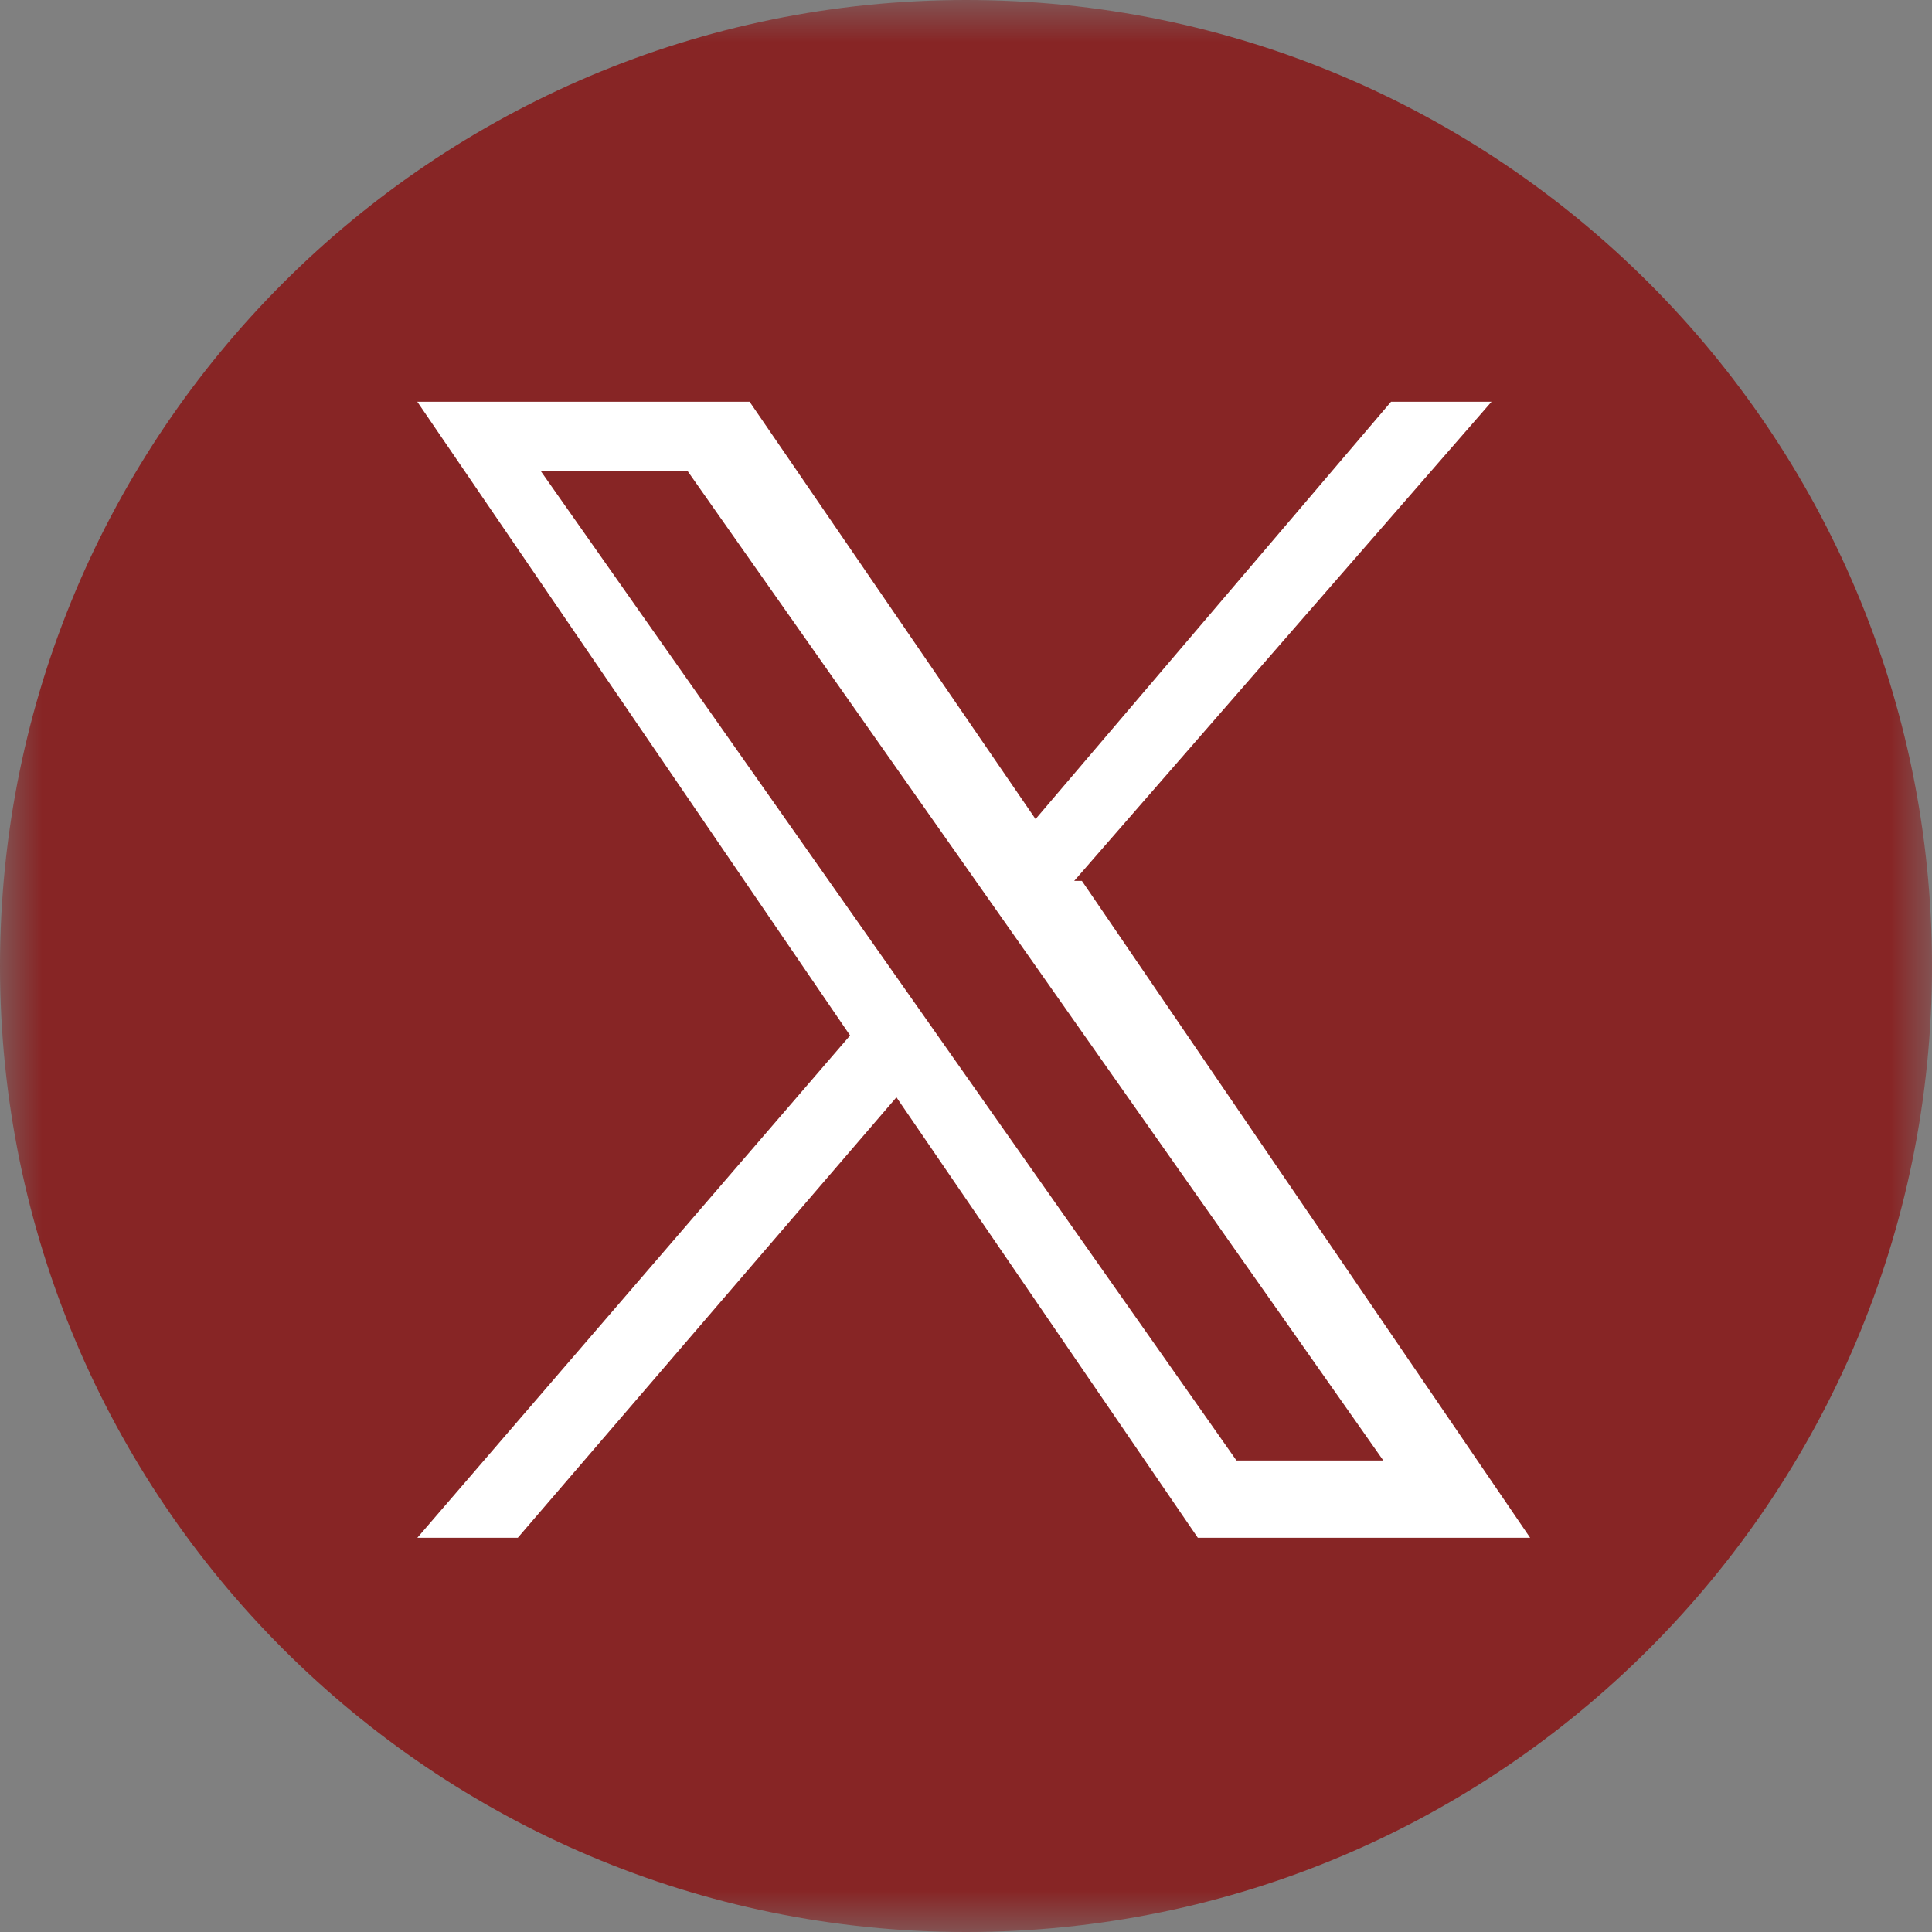 <svg width="23" height="23" viewBox="0 0 23 23" fill="none" xmlns="http://www.w3.org/2000/svg">
<rect x="0" y="0" width="23" height="23" fill="#808080" stroke="none"/>
<g clip-path="url(#clip0_237_276)">
<mask id="mask0_237_276" style="mask-type:luminance" maskUnits="userSpaceOnUse" x="0" y="0" width="23" height="23">
<path d="M23 0H0V23H23V0Z" fill="white"/>
</mask>
<g mask="url(#mask0_237_276)">
<path d="M11.5 0C5.152 0 0 5.152 0 11.5C0 17.848 5.152 23 11.5 23C17.848 23 23 17.848 23 11.5C23 5.152 17.848 0 11.5 0Z" fill="#872525"/>
<path d="M12.788 10.487L17.756 4.783H16.56L12.328 9.751L8.924 4.783H4.968L10.12 12.327L4.968 18.307H6.164L10.672 13.063L14.26 18.307H18.216L12.88 10.487H12.788ZM6.44 5.611H8.188L16.468 17.387H14.72L6.44 5.611Z" fill="white"/>
</g>
</g>
<defs>
<clipPath id="clip0_237_276">
<rect width="23" height="23" fill="white"/>
</clipPath>
</defs>
</svg>

